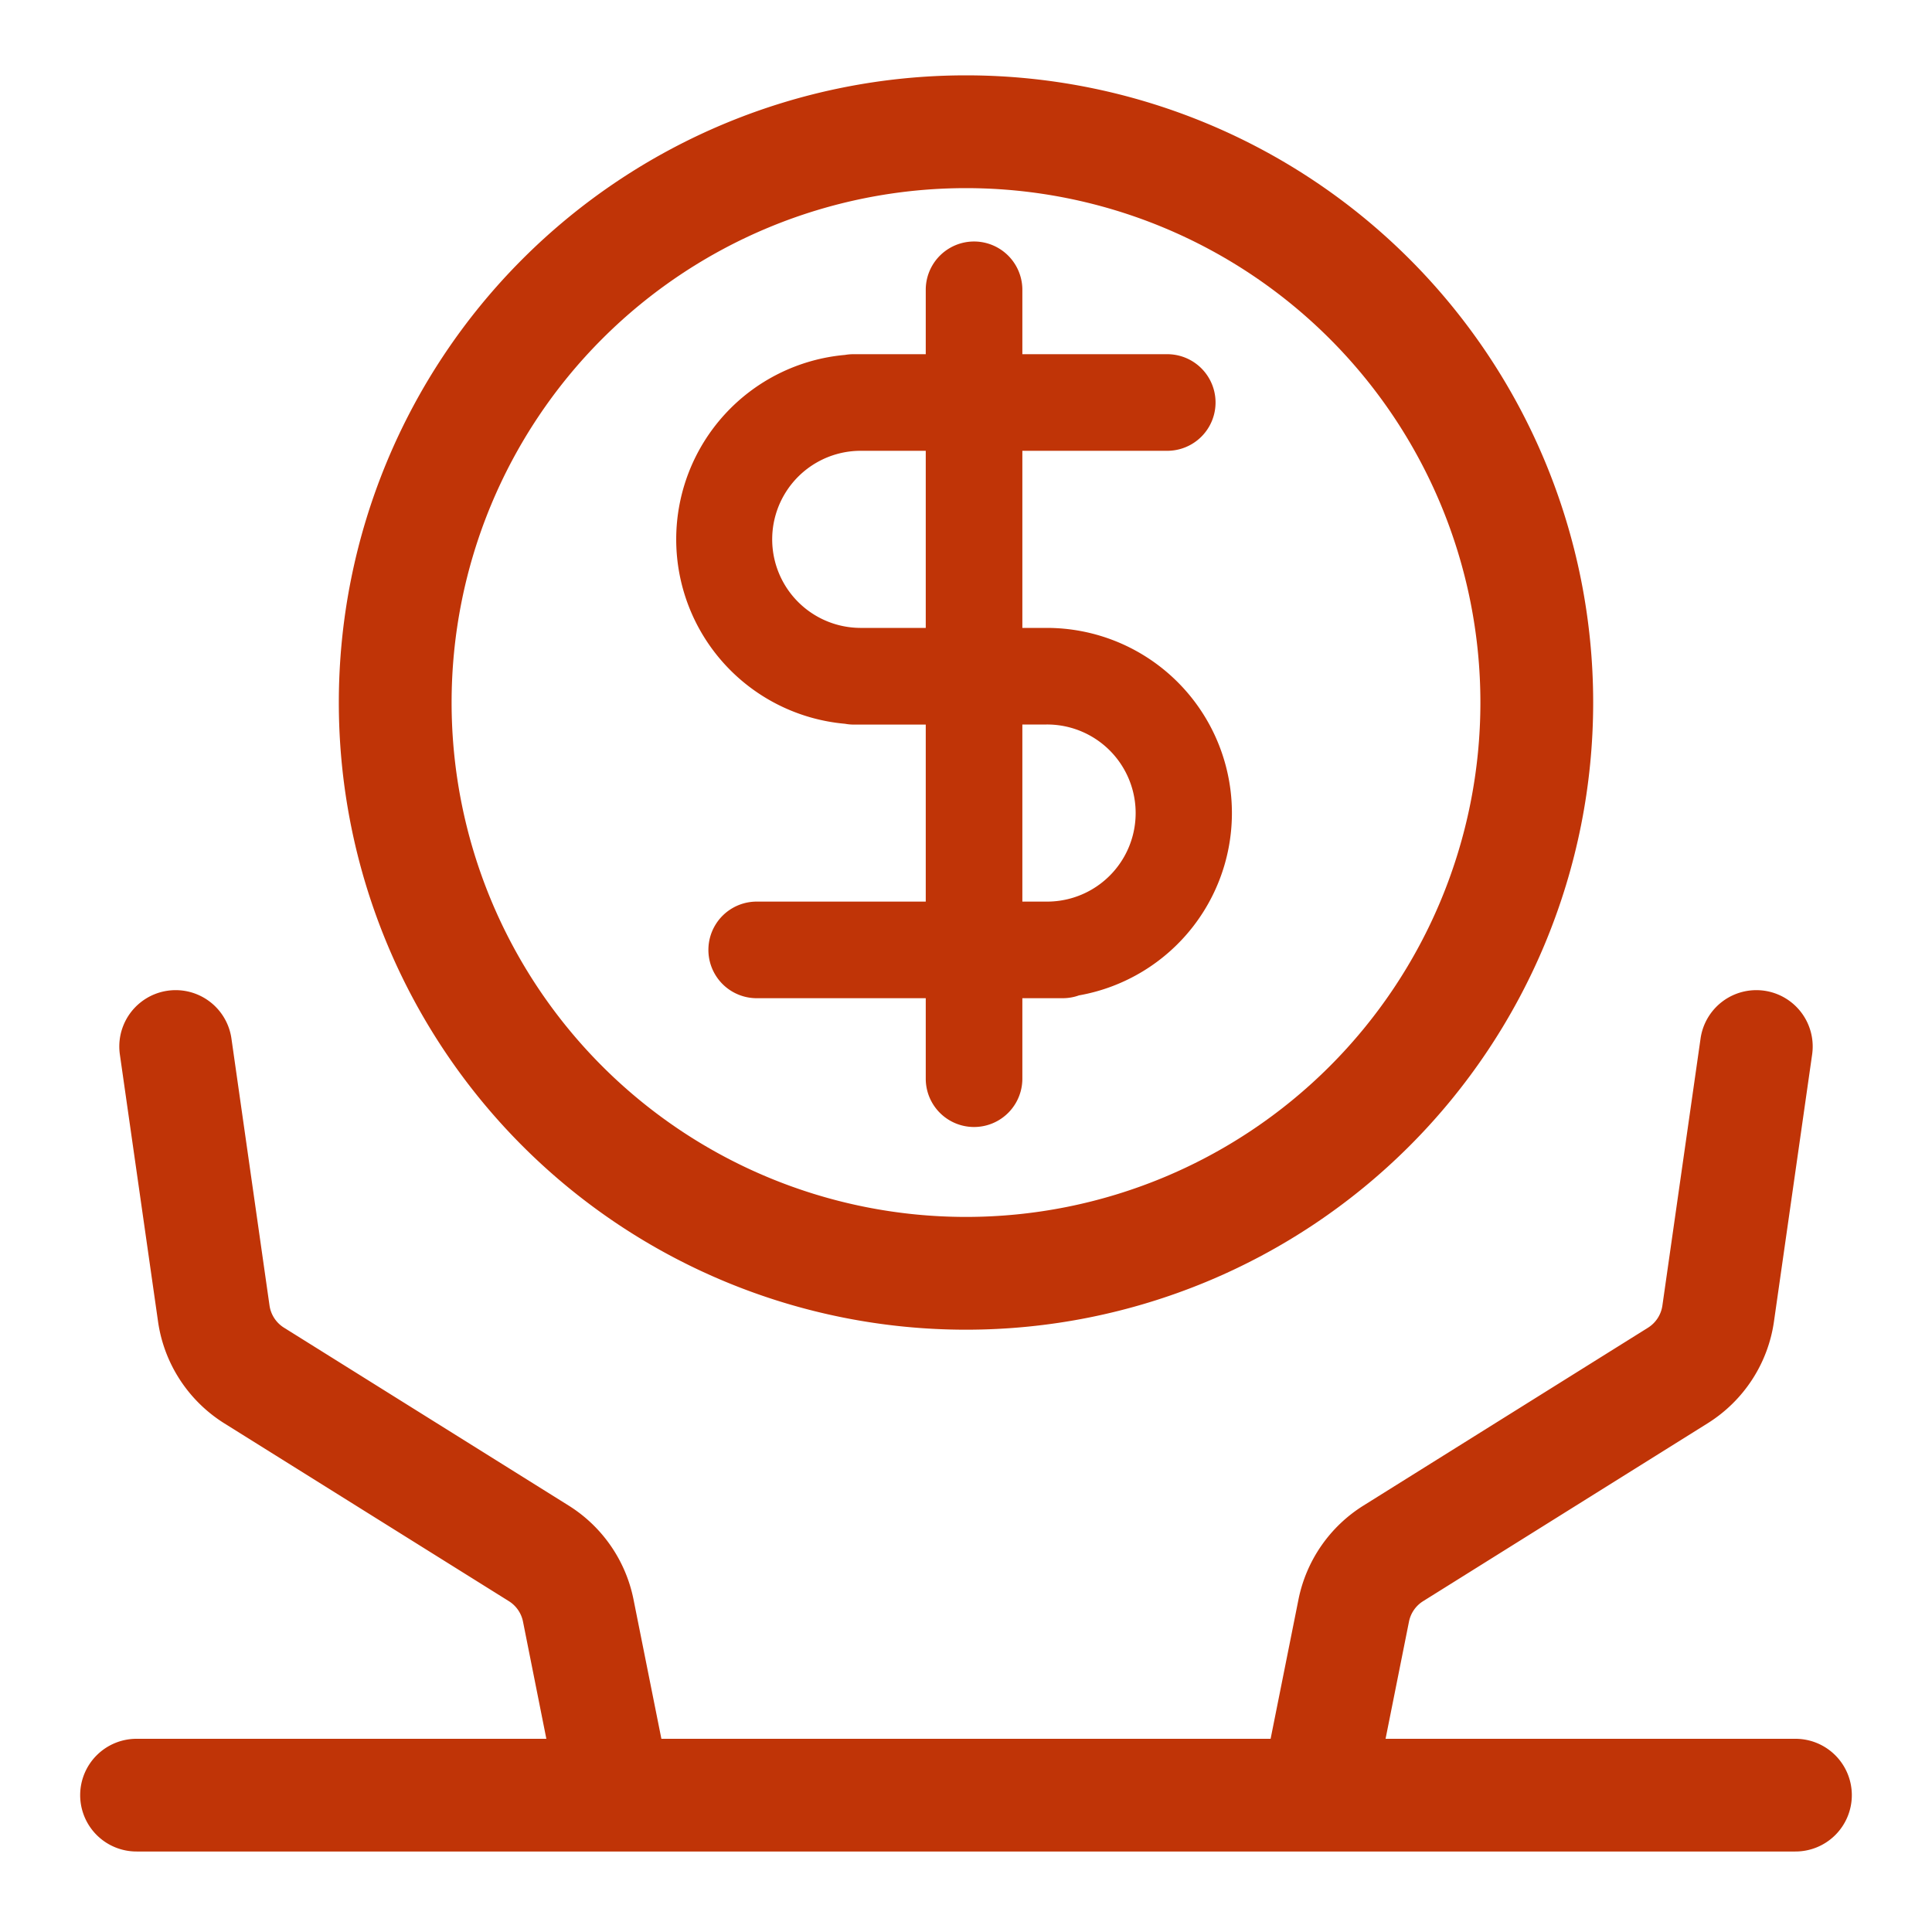 <?xml version="1.0" standalone="no"?><!DOCTYPE svg PUBLIC "-//W3C//DTD SVG 1.1//EN" "http://www.w3.org/Graphics/SVG/1.1/DTD/svg11.dtd"><svg t="1646841540790" class="icon" viewBox="0 0 1024 1024" version="1.1" xmlns="http://www.w3.org/2000/svg" p-id="3155" xmlns:xlink="http://www.w3.org/1999/xlink" width="200" height="200"><defs><style type="text/css"></style></defs><path d="M541.867 332.8V238.933h76.8a25.6 25.6 0 1 0 0-51.2h-76.8v-34.133a25.6 25.6 0 0 0-51.2 0v34.133h-38.4a25.813 25.813 0 0 0-4.395 0.384 98.133 98.133 0 0 0 0 195.499 25.771 25.771 0 0 0 4.395 0.427h38.4V477.867H401.067a25.6 25.6 0 1 0 0 51.2h89.6v42.667a25.6 25.6 0 1 0 51.2 0v-42.667h21.333c3.029 0 5.973-0.512 8.661-1.493a98.133 98.133 0 0 0-17.109-194.773H541.867z m-85.333-93.867h34.133v93.867h-34.773a46.933 46.933 0 0 1 0.64-93.867z m85.333 145.067h12.8a46.933 46.933 0 0 1 0.64 93.867H541.867V384z" fill="#c03407" p-id="3156"></path><path d="M512 39.936a332.373 332.373 0 1 0 0 664.832A332.373 332.373 0 0 0 512 39.936zM239.36 372.352a272.64 272.64 0 1 1 545.28 0 272.64 272.64 0 0 1-545.28 0z" fill="#c03407" p-id="3157"></path><path d="M122.667 550.443a29.867 29.867 0 1 0-59.136 8.448l20.224 141.483c3.157 22.315 16.043 42.069 35.115 54.016l150.827 94.251a16.64 16.64 0 0 1 7.509 10.88l12.373 62.08H72.533a29.867 29.867 0 1 0 0 59.733h878.933a29.867 29.867 0 1 0 0-59.733h-217.088l12.416-62.123a16.64 16.64 0 0 1 7.509-10.837l150.827-94.293c19.072-11.947 31.957-31.659 35.115-53.973l20.224-141.483a29.867 29.867 0 0 0-59.136-8.448l-20.224 141.483a16.64 16.64 0 0 1-7.68 11.819l-150.784 94.251a76.373 76.373 0 0 0-34.432 49.792l-14.763 73.813H350.549l-14.763-73.813a76.373 76.373 0 0 0-34.432-49.835l-150.827-94.251a16.64 16.64 0 0 1-7.68-11.776l-20.181-141.483z" fill="#c03407" p-id="3158"></path></svg>